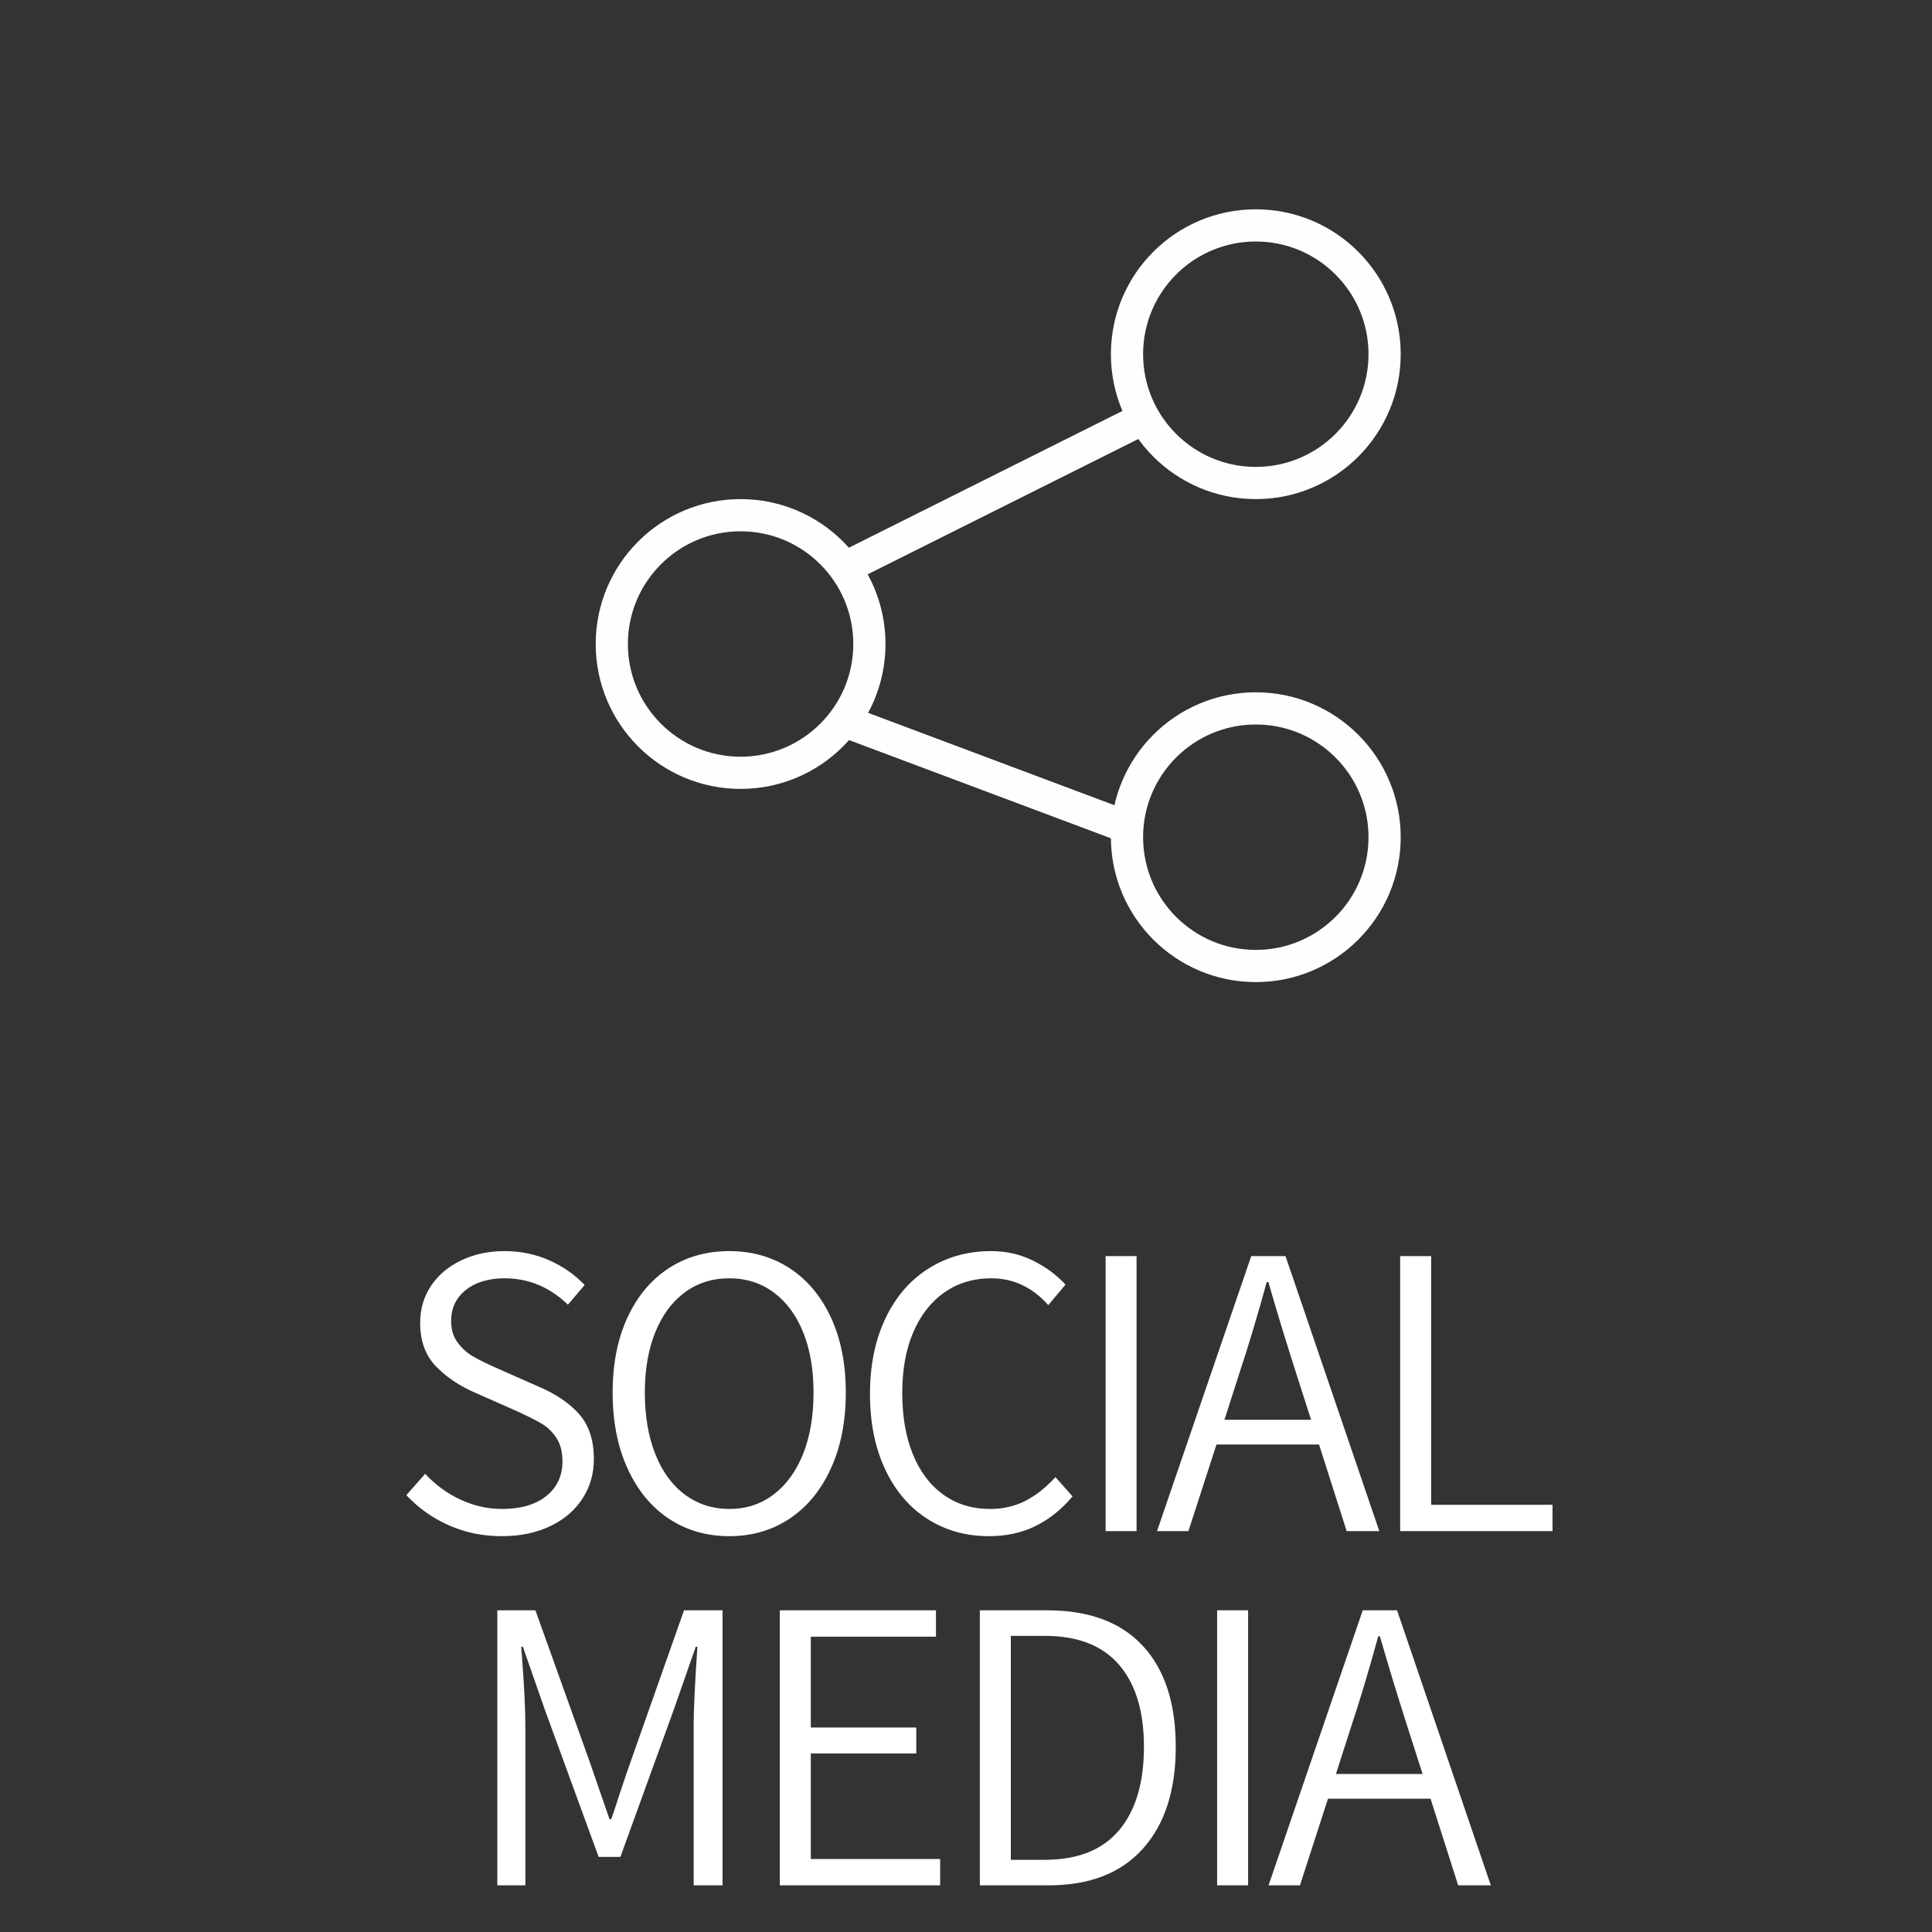 <?xml version="1.0" encoding="UTF-8"?>
<svg width="60px" height="60px" viewBox="0 0 60 60" version="1.1" xmlns="http://www.w3.org/2000/svg" xmlns:xlink="http://www.w3.org/1999/xlink">
    <rect x="0" y="0" width="60" height="60" fill="#333333" stroke="none"/>
    <!-- Generator: Sketch 44.1 (41455) - http://www.bohemiancoding.com/sketch -->
    <title>pictos/reseaux_sociaux_en</title>
    <desc>Created with Sketch.</desc>
    <defs></defs>
    <g id="Symbols" stroke="none" stroke-width="1" fill="none" fill-rule="evenodd">
        <g id="pictos/reseaux_sociaux_en">
            <circle id="Oval-3-Copy" stroke="#FEFEFE" cx="39" cy="11" r="4"></circle>
            <circle id="Oval-3-Copy-2" stroke="#FEFEFE" cx="39" cy="26" r="4"></circle>
            <circle id="Oval-3-Copy-3" stroke="#FEFEFE" cx="23" cy="20" r="4"></circle>
            <path d="M26.5,17.5 L35.5,13" id="Line" stroke="#FEFEFE" stroke-linecap="square"></path>
            <path d="M26.5,22.5 L34.5,25.5" id="Line" stroke="#FEFEFE" stroke-linecap="square"></path>
            <path d="M15.583,47.707 C14.993,47.707 14.445,47.595 13.938,47.369 C13.431,47.144 12.991,46.832 12.619,46.433 L13.204,45.77 C13.516,46.108 13.879,46.375 14.296,46.57 C14.712,46.765 15.145,46.862 15.596,46.862 C16.176,46.862 16.633,46.728 16.967,46.459 C17.301,46.191 17.468,45.831 17.468,45.38 C17.468,45.094 17.407,44.856 17.286,44.665 C17.164,44.475 17.008,44.323 16.818,44.21 C16.627,44.098 16.358,43.963 16.012,43.807 L14.777,43.261 C14.274,43.045 13.86,42.767 13.535,42.429 C13.21,42.091 13.048,41.641 13.048,41.077 C13.048,40.653 13.16,40.271 13.386,39.933 C13.611,39.595 13.925,39.331 14.328,39.14 C14.731,38.95 15.179,38.854 15.674,38.854 C16.168,38.854 16.629,38.95 17.058,39.14 C17.487,39.331 17.853,39.587 18.157,39.907 L17.637,40.518 C17.073,39.972 16.419,39.699 15.674,39.699 C15.171,39.699 14.768,39.821 14.465,40.063 C14.161,40.306 14.01,40.627 14.01,41.025 C14.01,41.294 14.079,41.519 14.218,41.701 C14.356,41.883 14.516,42.026 14.699,42.13 C14.881,42.234 15.127,42.356 15.44,42.494 L16.675,43.04 C17.238,43.274 17.673,43.565 17.981,43.911 C18.289,44.258 18.443,44.726 18.443,45.315 C18.443,45.766 18.326,46.173 18.092,46.537 C17.857,46.901 17.524,47.187 17.091,47.395 C16.657,47.603 16.155,47.707 15.583,47.707 Z M22.652,47.707 C21.942,47.707 21.314,47.525 20.767,47.161 C20.221,46.797 19.795,46.277 19.487,45.601 C19.179,44.925 19.026,44.141 19.026,43.248 C19.026,42.356 19.179,41.578 19.487,40.915 C19.795,40.252 20.221,39.743 20.767,39.387 C21.314,39.032 21.942,38.854 22.652,38.854 C23.355,38.854 23.978,39.032 24.524,39.387 C25.071,39.743 25.497,40.252 25.805,40.915 C26.113,41.578 26.267,42.356 26.267,43.248 C26.267,44.141 26.113,44.925 25.805,45.601 C25.497,46.277 25.071,46.797 24.524,47.161 C23.978,47.525 23.355,47.707 22.652,47.707 Z M22.652,46.862 C23.173,46.862 23.63,46.713 24.024,46.414 C24.418,46.115 24.724,45.694 24.941,45.153 C25.157,44.611 25.265,43.976 25.265,43.248 C25.265,42.529 25.157,41.903 24.941,41.37 C24.724,40.837 24.418,40.425 24.024,40.135 C23.63,39.844 23.173,39.699 22.652,39.699 C22.124,39.699 21.662,39.844 21.268,40.135 C20.874,40.425 20.568,40.837 20.352,41.37 C20.135,41.903 20.026,42.529 20.026,43.248 C20.026,43.976 20.135,44.613 20.352,45.159 C20.568,45.705 20.876,46.126 21.274,46.42 C21.673,46.715 22.132,46.862 22.652,46.862 Z M30.71,47.707 C30,47.707 29.365,47.53 28.806,47.174 C28.247,46.819 27.809,46.308 27.493,45.64 C27.177,44.973 27.018,44.189 27.018,43.287 C27.018,42.395 27.179,41.612 27.5,40.941 C27.82,40.269 28.266,39.753 28.838,39.394 C29.411,39.034 30.056,38.854 30.776,38.854 C31.252,38.854 31.69,38.954 32.089,39.153 C32.487,39.353 32.821,39.6 33.09,39.894 L32.556,40.531 C32.062,39.977 31.473,39.699 30.788,39.699 C30.234,39.699 29.749,39.844 29.332,40.135 C28.916,40.425 28.594,40.837 28.364,41.37 C28.134,41.903 28.02,42.533 28.02,43.261 C28.02,43.989 28.13,44.624 28.351,45.166 C28.572,45.707 28.888,46.126 29.3,46.42 C29.712,46.715 30.195,46.862 30.75,46.862 C31.148,46.862 31.51,46.78 31.835,46.615 C32.16,46.451 32.474,46.204 32.778,45.874 L33.31,46.472 C32.964,46.88 32.578,47.187 32.154,47.395 C31.729,47.603 31.248,47.707 30.71,47.707 Z M34.336,39.01 L35.297,39.01 L35.297,47.551 L34.336,47.551 L34.336,39.01 Z M40.964,44.86 L37.779,44.86 L36.907,47.551 L35.932,47.551 L38.858,39.01 L39.923,39.01 L42.836,47.551 L41.822,47.551 L40.964,44.86 Z M40.717,44.093 L40.275,42.715 C39.928,41.632 39.633,40.666 39.391,39.816 L39.339,39.816 C39.052,40.865 38.762,41.831 38.468,42.715 L38.026,44.093 L40.717,44.093 Z M43.483,39.01 L44.446,39.01 L44.446,46.732 L48.215,46.732 L48.215,47.551 L43.483,47.551 L43.483,39.01 Z M15.445,50.01 L16.628,50.01 L18.305,54.69 L18.929,56.497 L18.981,56.497 C19.042,56.333 19.124,56.086 19.228,55.756 C19.367,55.34 19.488,54.985 19.592,54.69 L21.243,50.01 L22.439,50.01 L22.439,58.551 L21.542,58.551 L21.542,53.611 C21.542,53.091 21.581,52.268 21.659,51.141 L21.607,51.141 L20.931,53.078 L19.267,57.667 L18.591,57.667 L16.914,53.078 L16.238,51.141 L16.186,51.141 L16.212,51.466 C16.281,52.385 16.316,53.1 16.316,53.611 L16.316,58.551 L15.445,58.551 L15.445,50.01 Z M24.218,50.01 L29.067,50.01 L29.067,50.829 L25.18,50.829 L25.18,53.65 L28.456,53.65 L28.456,54.456 L25.18,54.456 L25.18,57.732 L29.197,57.732 L29.197,58.551 L24.218,58.551 L24.218,50.01 Z M30.43,50.01 L32.523,50.01 C33.823,50.01 34.813,50.379 35.493,51.115 C36.174,51.852 36.514,52.896 36.514,54.248 C36.514,55.6 36.174,56.655 35.493,57.414 C34.813,58.172 33.836,58.551 32.562,58.551 L30.43,58.551 L30.43,50.01 Z M32.445,57.758 C33.468,57.758 34.237,57.453 34.752,56.842 C35.268,56.231 35.526,55.366 35.526,54.248 C35.526,53.148 35.268,52.298 34.752,51.7 C34.237,51.102 33.468,50.803 32.445,50.803 L31.392,50.803 L31.392,57.758 L32.445,57.758 Z M37.799,50.01 L38.761,50.01 L38.761,58.551 L37.799,58.551 L37.799,50.01 Z M44.427,55.86 L41.242,55.86 L40.371,58.551 L39.396,58.551 L42.321,50.01 L43.387,50.01 L46.299,58.551 L45.285,58.551 L44.427,55.86 Z M44.18,55.093 L43.738,53.715 C43.391,52.632 43.097,51.666 42.854,50.816 L42.802,50.816 C42.516,51.865 42.226,52.831 41.931,53.715 L41.489,55.093 L44.18,55.093 Z" id="SOCIAL-MEDIA" fill="#FFFFFF"></path>
        </g>
    </g>
</svg>